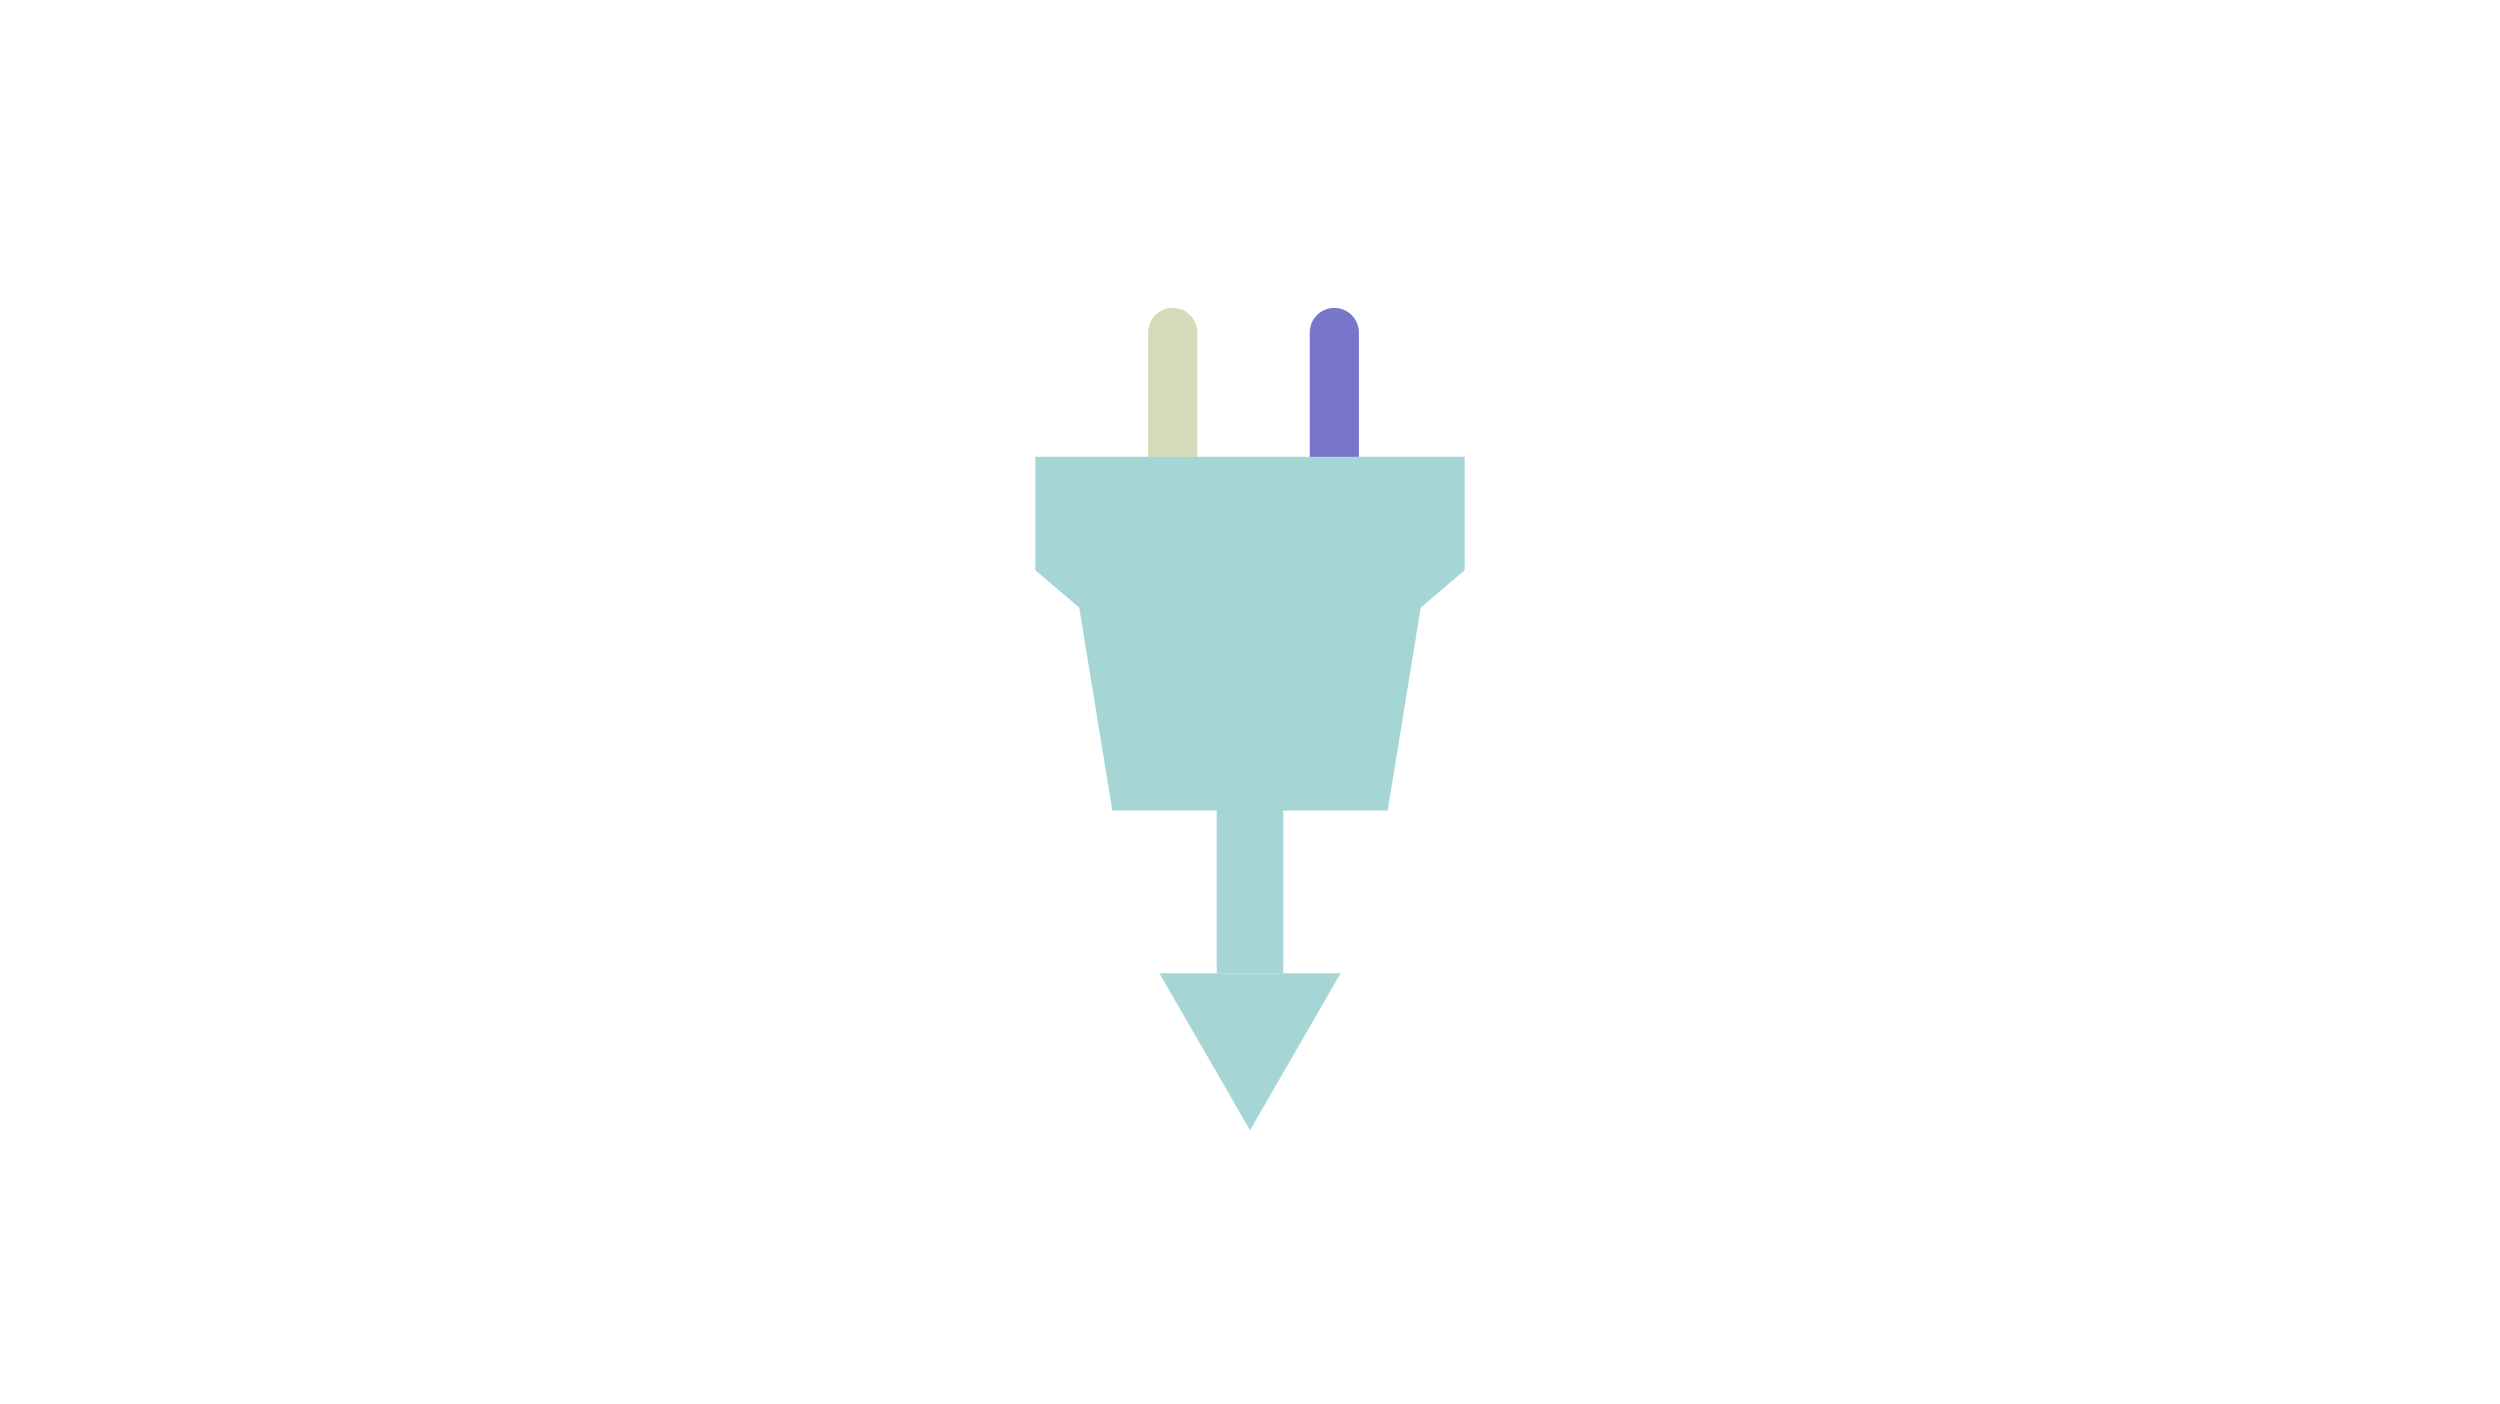 <svg xmlns="http://www.w3.org/2000/svg" width="356" height="200" viewBox="0 0 356 200"><g transform="translate(-542 -3950)"><rect width="356" height="200" transform="translate(542 3950)" fill="#fff"/><g transform="translate(-868.215 4236.268)"><line y1="28.434" transform="translate(1577.21 -238.921)" fill="none" stroke="#d5dab9" stroke-linecap="round" stroke-width="7"/><line y1="28.434" transform="translate(1600.222 -238.921)" fill="none" stroke="#7776ca" stroke-linecap="round" stroke-width="7"/><path d="M1618.791-223.886h-61.152v16.144l6.26,5.321,4.71,28.9h14.866v23.177h9.48V-173.52h14.866l4.71-28.9,6.26-5.321Z" transform="translate(0 2.669)" fill="#a6d5d5"/><path d="M1585.551-139.074l12.907-22.356h-25.814Z" transform="translate(2.664 13.756)" fill="#a6d5d5"/></g></g></svg>